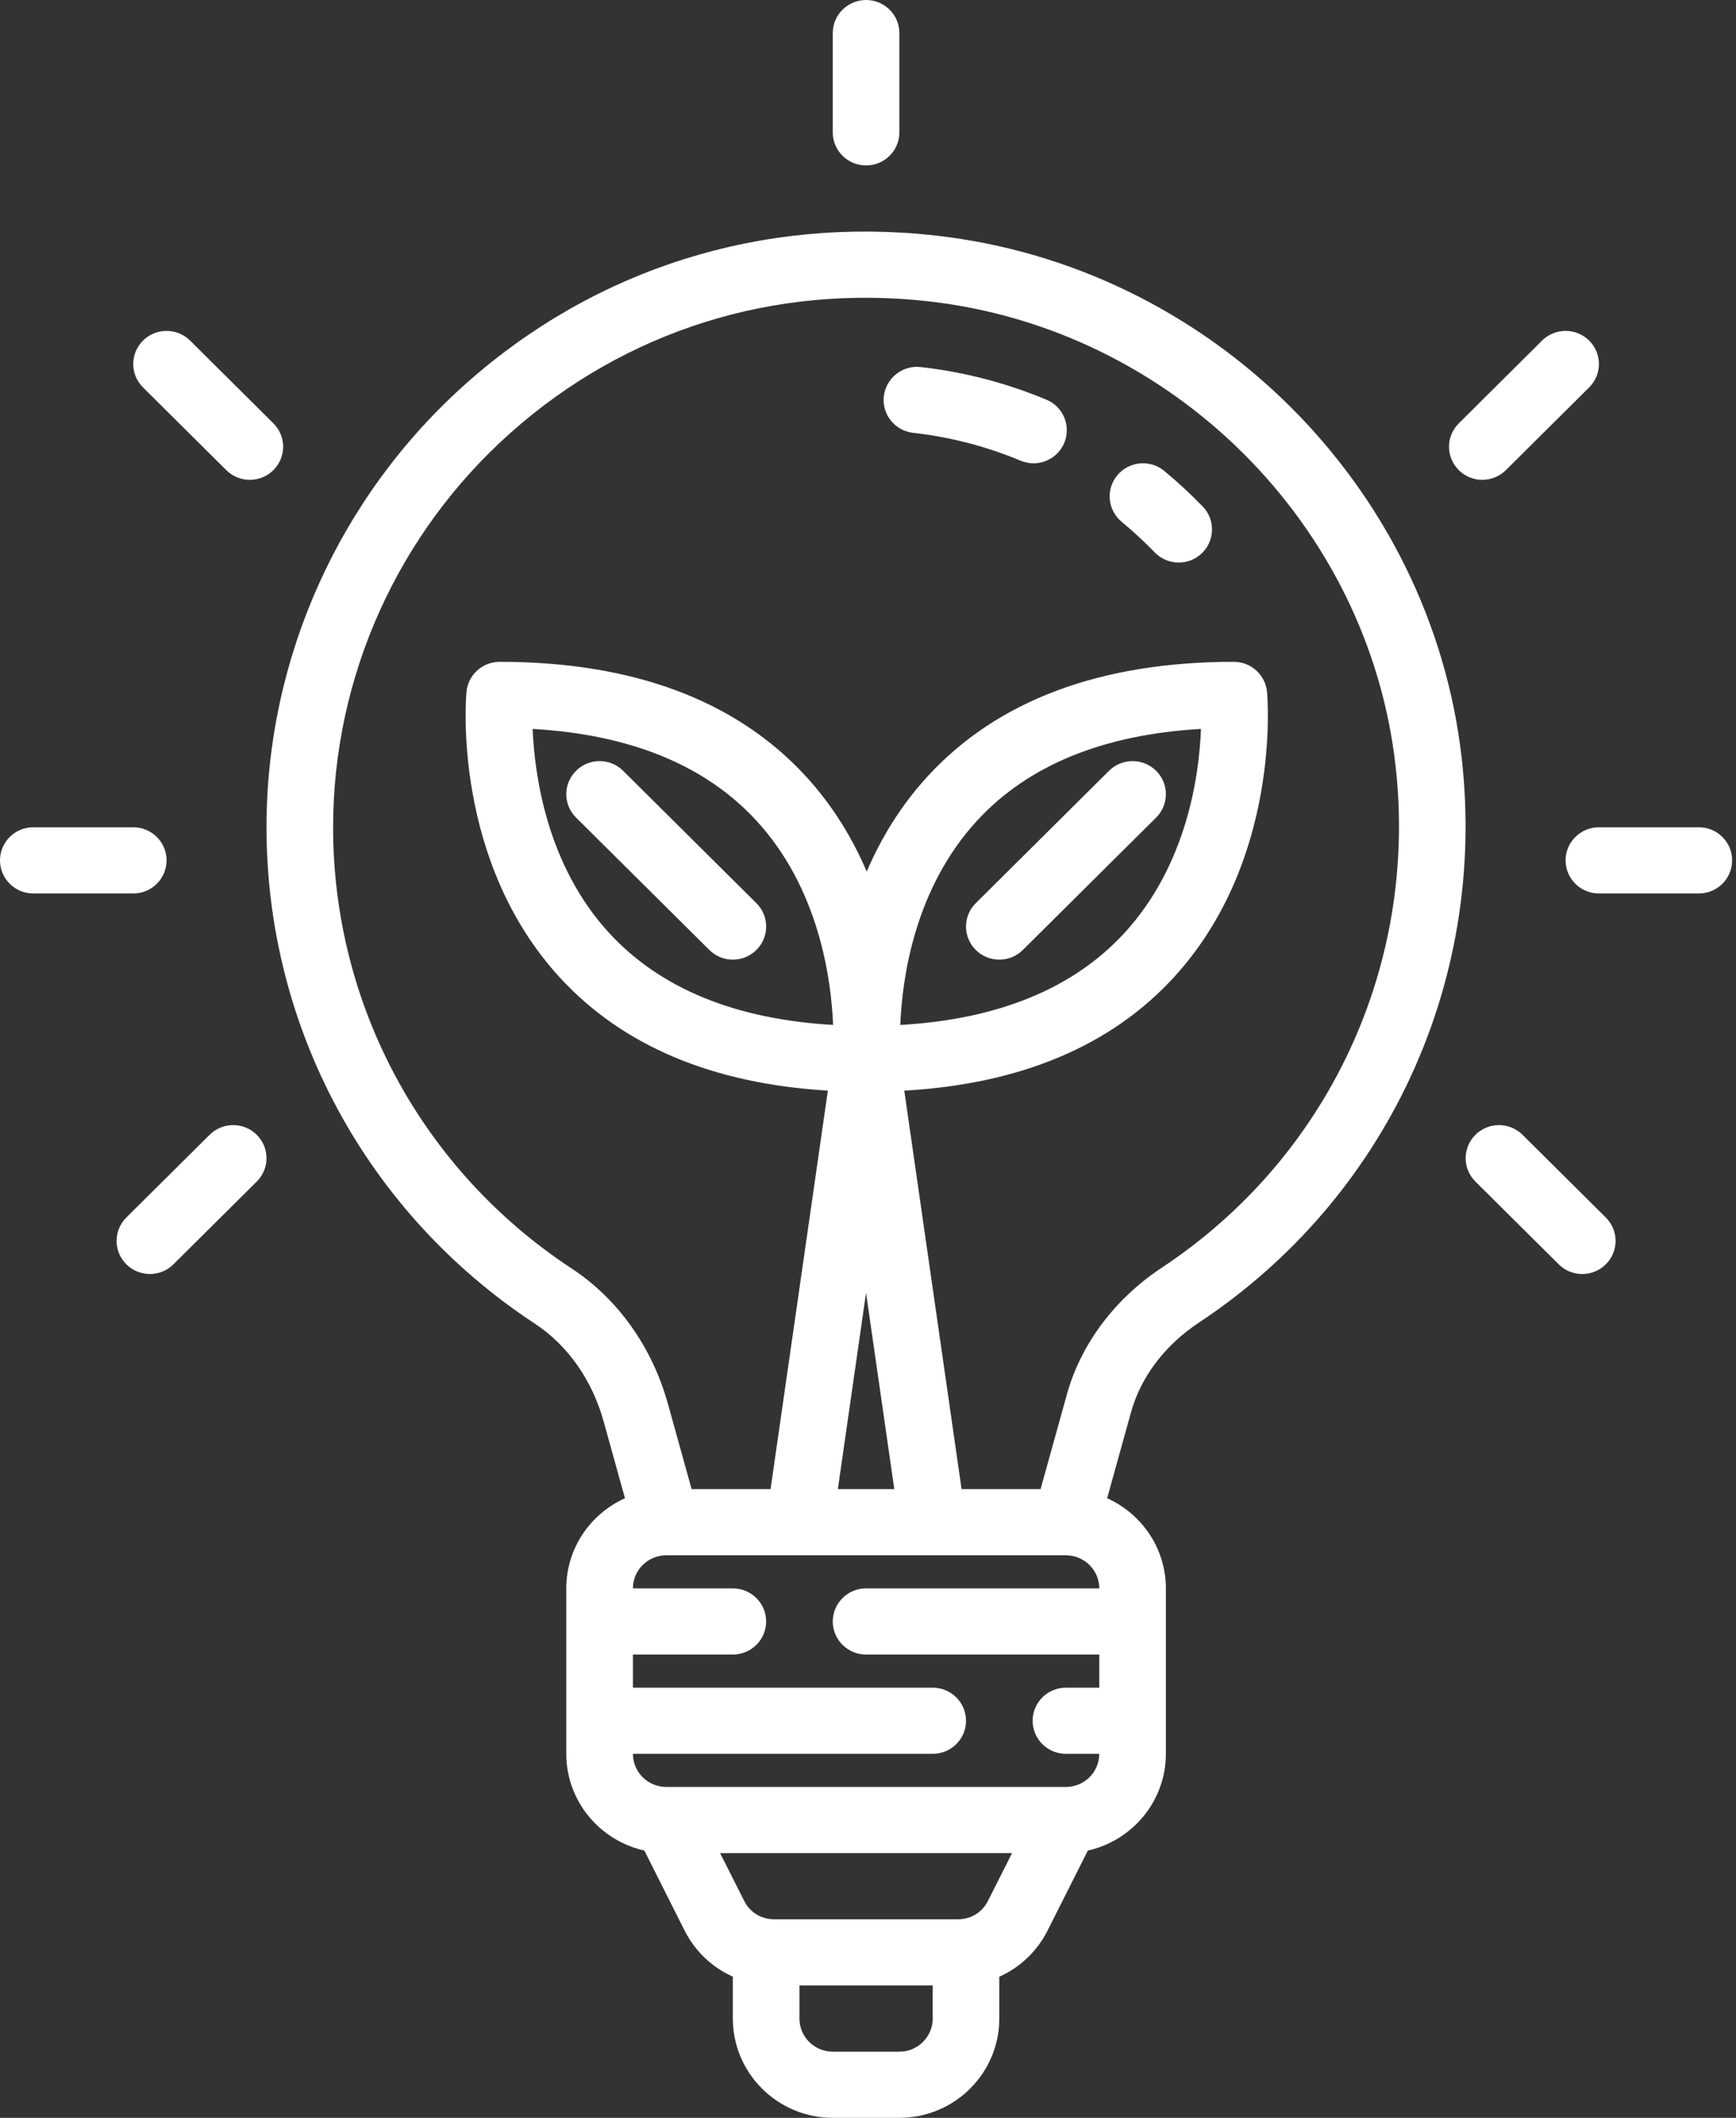 <svg xmlns="http://www.w3.org/2000/svg" width="41" height="50" viewBox="0 0 41 50" fill="none"><rect x="0" y="0" width="41" height="50" fill="#333333" stroke="none"/><path d="M13.605 18.198C13.297 18.503 13.297 18.997 13.605 19.302L16.752 22.427C16.905 22.58 17.106 22.656 17.308 22.656C17.509 22.656 17.71 22.58 17.864 22.427C18.172 22.122 18.172 21.628 17.864 21.323L14.717 18.198C14.409 17.892 13.912 17.892 13.605 18.198Z" fill="white"></path><path d="M27.305 18.198C26.997 17.892 26.5 17.892 26.192 18.198L23.045 21.323C22.738 21.628 22.738 22.122 23.045 22.427C23.199 22.58 23.4 22.656 23.601 22.656C23.803 22.656 24.004 22.58 24.158 22.427L27.305 19.302C27.612 18.997 27.612 18.503 27.305 18.198Z" fill="white"></path><path d="M20.454 3.906C20.889 3.906 21.241 3.556 21.241 3.125V0.781C21.241 0.35 20.889 0 20.454 0C20.02 0 19.668 0.35 19.668 0.781V3.125C19.668 3.556 20.02 3.906 20.454 3.906Z" fill="white"></path><path d="M0.787 21.094H3.147C3.581 21.094 3.934 20.744 3.934 20.312C3.934 19.881 3.581 19.531 3.147 19.531H0.787C0.352 19.531 0 19.881 0 20.312C0 20.744 0.352 21.094 0.787 21.094Z" fill="white"></path><path d="M5.344 11.099C5.498 11.252 5.699 11.328 5.9 11.328C6.102 11.328 6.303 11.252 6.457 11.099C6.764 10.794 6.764 10.3 6.457 9.995L4.49 8.041C4.182 7.736 3.685 7.736 3.377 8.041C3.07 8.347 3.07 8.841 3.377 9.146L5.344 11.099Z" fill="white"></path><path d="M4.096 29.849L6.063 27.896C6.371 27.591 6.371 27.097 6.063 26.791C5.756 26.486 5.258 26.486 4.951 26.791L2.984 28.744C2.676 29.05 2.676 29.544 2.984 29.849C3.137 30.002 3.339 30.078 3.54 30.078C3.742 30.078 3.943 30.002 4.096 29.849Z" fill="white"></path><path d="M12.632 31.25C13.408 31.76 13.986 32.582 14.258 33.564L14.76 35.371C13.945 35.74 13.374 36.553 13.374 37.5V41.406C13.374 42.522 14.165 43.454 15.217 43.689L16.169 45.579C16.418 46.073 16.823 46.45 17.308 46.667V47.656C17.308 48.948 18.367 50 19.668 50H21.241C22.543 50 23.601 48.948 23.601 47.656V46.668C24.086 46.451 24.491 46.073 24.74 45.58L25.692 43.69C26.744 43.454 27.535 42.522 27.535 41.406V37.5C27.535 36.553 26.964 35.74 26.148 35.371L26.712 33.341C26.943 32.508 27.513 31.756 28.314 31.226C32.739 28.298 35.118 23.196 34.523 17.91C33.8 11.478 28.573 6.285 22.096 5.561C17.998 5.101 14.066 6.34 11.02 9.043C8.017 11.709 6.294 15.532 6.294 19.531C6.294 24.262 8.663 28.642 12.632 31.25ZM22.629 45.312H18.28C17.98 45.312 17.71 45.147 17.577 44.88L17.007 43.75H23.902L23.332 44.88C23.199 45.147 22.929 45.312 22.629 45.312ZM21.241 48.438H19.668C19.234 48.438 18.881 48.087 18.881 47.656V46.875H22.028V47.656C22.028 48.087 21.675 48.438 21.241 48.438ZM25.175 42.188H15.734C15.301 42.188 14.948 41.837 14.948 41.406H22.028C22.462 41.406 22.815 41.056 22.815 40.625C22.815 40.194 22.462 39.844 22.028 39.844H14.948V39.062H17.308C17.742 39.062 18.094 38.712 18.094 38.281C18.094 37.85 17.742 37.5 17.308 37.5H14.948C14.948 37.069 15.301 36.719 15.734 36.719H25.175C25.608 36.719 25.962 37.069 25.962 37.5H20.454C20.02 37.5 19.668 37.85 19.668 38.281C19.668 38.712 20.02 39.062 20.454 39.062H25.962V39.844H25.175C24.741 39.844 24.388 40.194 24.388 40.625C24.388 41.056 24.741 41.406 25.175 41.406H25.962C25.962 41.837 25.608 42.188 25.175 42.188ZM19.788 35.156L20.454 30.523L21.121 35.156H19.788ZM12.07 10.208C14.777 7.805 18.275 6.705 21.92 7.113C27.674 7.757 32.317 12.37 32.96 18.084C33.49 22.786 31.376 27.323 27.442 29.926C26.326 30.665 25.528 31.73 25.196 32.925L24.576 35.156H22.71L21.357 25.749C24.084 25.594 26.225 24.703 27.716 23.082C30.256 20.319 29.939 16.497 29.924 16.336C29.887 15.934 29.547 15.625 29.141 15.625C25.991 15.625 23.559 16.534 21.912 18.324C21.261 19.032 20.799 19.809 20.47 20.577C20.141 19.809 19.68 19.032 19.029 18.324C17.382 16.534 14.95 15.625 11.801 15.625C11.394 15.625 11.054 15.934 11.017 16.336C11.002 16.498 10.685 20.32 13.225 23.082C14.711 24.697 16.84 25.587 19.552 25.748L18.199 35.156H16.334L15.776 33.148C15.402 31.802 14.594 30.666 13.5 29.947C9.973 27.63 7.867 23.735 7.867 19.531C7.867 15.977 9.399 12.578 12.07 10.208ZM21.263 24.198C21.306 23.1 21.595 20.987 23.073 19.378C24.278 18.068 26.056 17.34 28.364 17.209C28.322 18.307 28.033 20.42 26.554 22.029C25.349 23.338 23.572 24.066 21.263 24.198ZM19.676 24.197C17.375 24.066 15.601 23.341 14.397 22.038C12.919 20.439 12.626 18.312 12.579 17.209C14.881 17.34 16.655 18.065 17.858 19.368C19.337 20.967 19.63 23.094 19.676 24.197Z" fill="white"></path><path d="M21.568 10.219C22.438 10.316 23.291 10.537 24.105 10.877C24.204 10.918 24.307 10.938 24.409 10.938C24.716 10.938 25.008 10.758 25.134 10.459C25.302 10.061 25.114 9.603 24.713 9.436C23.762 9.039 22.763 8.78 21.743 8.666C21.316 8.616 20.923 8.927 20.874 9.355C20.825 9.784 21.136 10.171 21.568 10.219Z" fill="white"></path><path d="M27.271 13.041C27.425 13.201 27.632 13.281 27.838 13.281C28.034 13.281 28.23 13.209 28.382 13.064C28.696 12.766 28.706 12.27 28.406 11.959C28.12 11.664 27.815 11.381 27.497 11.118C27.164 10.842 26.667 10.887 26.39 11.219C26.111 11.55 26.157 12.043 26.491 12.319C26.763 12.544 27.026 12.787 27.271 13.041Z" fill="white"></path><path d="M36.975 20.312C36.975 20.744 37.328 21.094 37.762 21.094H40.122C40.557 21.094 40.909 20.744 40.909 20.312C40.909 19.881 40.557 19.531 40.122 19.531H37.762C37.328 19.531 36.975 19.881 36.975 20.312Z" fill="white"></path><path d="M35.009 11.328C35.21 11.328 35.411 11.252 35.565 11.099L37.532 9.146C37.839 8.841 37.839 8.347 37.532 8.041C37.224 7.736 36.727 7.736 36.419 8.041L34.453 9.995C34.145 10.3 34.145 10.794 34.453 11.099C34.606 11.252 34.807 11.328 35.009 11.328Z" fill="white"></path><path d="M37.369 30.078C37.57 30.078 37.772 30.002 37.925 29.849C38.233 29.544 38.233 29.05 37.925 28.744L35.958 26.791C35.651 26.486 35.154 26.486 34.846 26.791C34.538 27.097 34.538 27.591 34.846 27.896L36.813 29.849C36.966 30.002 37.167 30.078 37.369 30.078Z" fill="white"></path></svg>